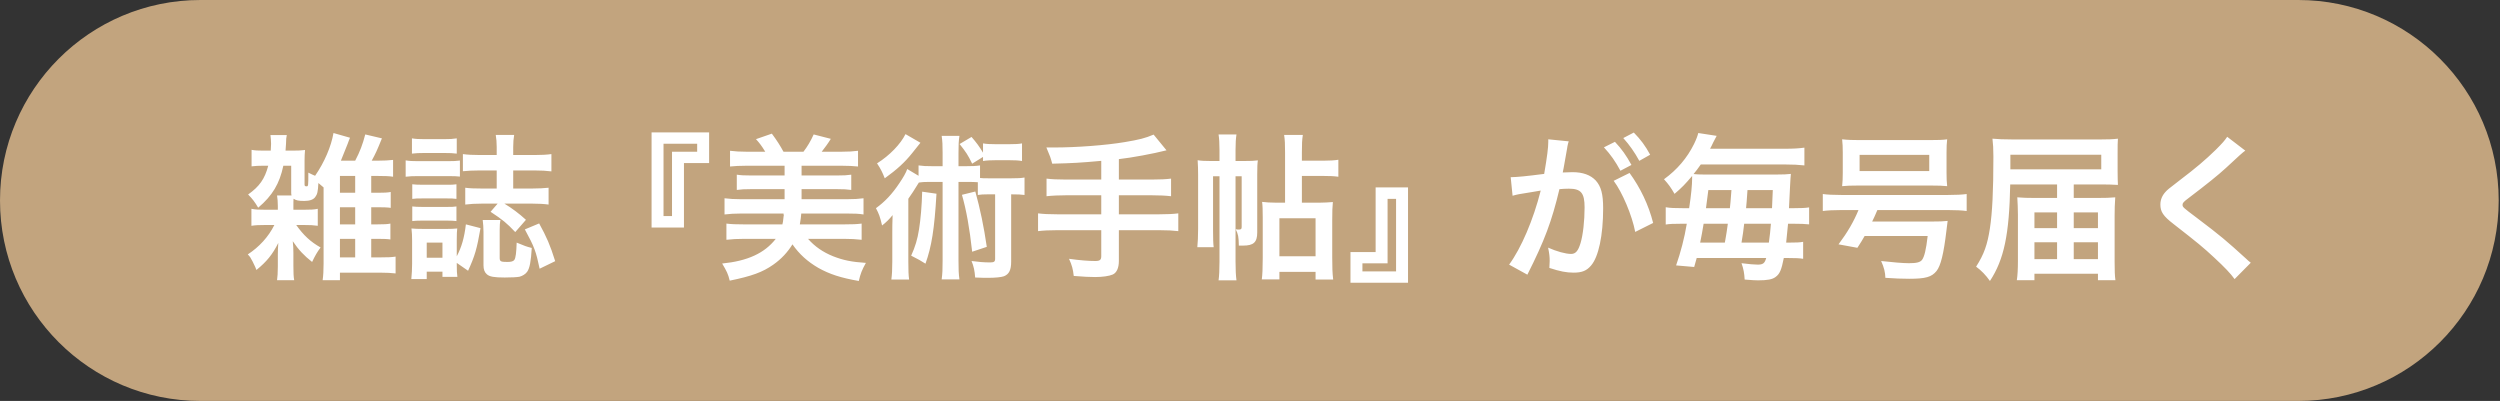 <svg width="318" height="51" viewBox="0 0 318 51" fill="none" xmlns="http://www.w3.org/2000/svg">
<rect x="0" y="0" width="318" height="51" fill="#333333" stroke="none"/>
<path d="M0 25.5C0 11.417 11.417 0 25.5 0L292.334 0C306.418 0 317.834 11.417 317.834 25.5C317.834 39.583 306.418 51 292.334 51H25.5C11.417 51 0 39.583 0 25.5Z" fill="#C2A47E"/>
<path d="M35.24 24.86H37.08C37.04 24.68 37.04 24.6 37.04 24.44V21.08H36.04C35.56 23.36 34.66 24.88 32.84 26.42C32.42 25.7 32.1 25.28 31.56 24.74C33 23.72 33.68 22.76 34.12 21.08H33.48C32.94 21.08 32.46 21.1 32 21.16V19.06C32.42 19.14 32.8 19.16 33.5 19.16H34.44C34.46 18.72 34.48 18.56 34.48 18.3C34.48 17.92 34.44 17.52 34.4 17.18H36.48C36.4 17.58 36.4 17.62 36.38 18.3C36.36 18.62 36.34 18.82 36.32 19.16H37.22C37.88 19.16 38.36 19.14 38.8 19.08C38.76 19.48 38.74 19.9 38.74 20.46V23.48C38.74 23.64 38.8 23.7 38.98 23.7C39.22 23.7 39.22 23.68 39.22 21.96C39.78 22.24 39.8 22.24 40.08 22.36C41.28 20.62 42.12 18.64 42.42 16.92L44.52 17.52C44.42 17.74 44.34 17.98 44.22 18.3C44.04 18.76 43.58 19.9 43.36 20.44H45.18C45.78 19.3 46.14 18.34 46.46 17.1L48.58 17.6C47.96 19.14 47.76 19.56 47.28 20.44H47.98C48.84 20.44 49.5 20.4 50 20.34V22.48C49.54 22.4 48.9 22.38 47.98 22.38H47.22V24.52H48.06C48.84 24.52 49.3 24.5 49.7 24.42V26.44C49.34 26.38 48.78 26.36 48.06 26.36H47.22V28.54H48.02C48.8 28.54 49.28 28.52 49.66 28.44V30.46C49.32 30.4 48.72 30.38 48.02 30.38H47.22V32.74H48.34C49.34 32.74 49.8 32.72 50.32 32.64V34.78C49.78 34.72 49.16 34.68 48.3 34.68H43.24V35.64H41.04C41.12 35.06 41.16 34.44 41.16 33.54V23.84C40.94 23.64 40.86 23.58 40.5 23.28C40.44 24.4 40.36 24.72 40.1 25.06C39.86 25.4 39.38 25.56 38.7 25.56C37.98 25.56 37.68 25.5 37.34 25.28C37.32 25.58 37.32 25.72 37.32 26.22V26.68H38.6C39.54 26.68 39.96 26.66 40.42 26.56V28.72C39.86 28.64 39.44 28.62 38.64 28.62H37.68C38.6 29.92 39.5 30.76 40.78 31.48C40.34 32.06 40.06 32.56 39.7 33.32C38.68 32.52 37.98 31.78 37.24 30.68C37.3 31.18 37.32 31.7 37.32 32.2V33.8C37.32 34.7 37.34 35.2 37.42 35.64H35.24C35.3 35.2 35.34 34.72 35.34 33.9V32.4C35.34 31.86 35.36 31.48 35.4 30.9C34.66 32.38 33.92 33.28 32.62 34.34C32.48 33.98 32.48 33.98 32.14 33.28C31.86 32.74 31.82 32.68 31.52 32.36C32.96 31.42 34.14 30.14 34.9 28.62H33.76C32.9 28.62 32.52 28.64 31.98 28.72V26.56C32.46 26.66 32.86 26.68 33.8 26.68H35.34V26.2C35.34 25.66 35.3 25.22 35.24 24.86ZM43.24 24.52H45.18V22.38H43.24V24.52ZM43.24 26.36V28.54H45.18V26.36H43.24ZM43.24 30.38V32.74H45.18V30.38H43.24ZM63.3 25.9H61.3C60.46 25.9 59.8 25.94 59.18 26.02V23.88C59.78 23.96 60.3 23.98 61.28 23.98H63.18V21.68H61.04C60.2 21.68 59.42 21.72 58.88 21.78V19.6C59.48 19.68 60.1 19.72 61.08 19.72H63.18V18.68C63.18 18.12 63.14 17.64 63.06 17.16H65.4C65.32 17.64 65.28 18.1 65.28 18.72V19.72H67.94C68.9 19.72 69.54 19.68 70.14 19.6V21.8C69.5 21.72 68.86 21.68 67.96 21.68H65.28V23.98H67.68C68.56 23.98 69.18 23.94 69.78 23.88V26.02C69.2 25.94 68.52 25.9 67.7 25.9H64.16C65.14 26.5 66 27.14 66.9 27.96L65.54 29.52C64.46 28.38 63.98 27.98 62.4 26.94L63.3 25.9ZM58.1 33.44V33.66C58.1 34.4 58.12 34.8 58.18 35.22H56.28V34.56H54.28V35.5H52.32C52.38 34.88 52.42 34.22 52.42 33.56V30.6C52.42 29.96 52.4 29.6 52.34 29.06C52.76 29.1 53.08 29.12 53.9 29.12H56.8C57.4 29.12 57.78 29.1 58.16 29.06C58.12 29.38 58.1 29.76 58.1 30.5V32.6C58.72 31.42 59.06 30.24 59.26 28.54L61.12 29.02C60.66 31.68 60.4 32.56 59.54 34.44L58.1 33.44ZM54.28 30.86V32.78H56.28V30.86H54.28ZM52.4 19.54V17.6C52.88 17.68 53.24 17.7 54.02 17.7H56.48C57.26 17.7 57.6 17.68 58.1 17.6V19.54C57.64 19.48 57.2 19.46 56.48 19.46H54.02C53.32 19.46 52.88 19.48 52.4 19.54ZM51.6 22.48V20.4C52.08 20.48 52.46 20.5 53.2 20.5H56.9C57.7 20.5 58.08 20.48 58.5 20.42V22.46C58.1 22.42 57.8 22.4 56.98 22.4H53.2C52.48 22.4 52.1 22.42 51.6 22.48ZM52.44 25.3V23.44C52.86 23.48 53.06 23.5 53.7 23.5H56.84C57.48 23.5 57.68 23.5 58.06 23.44V25.3C57.62 25.24 57.42 25.24 56.84 25.24H53.7C53.06 25.24 52.88 25.24 52.44 25.3ZM52.44 28.12V26.26C52.86 26.3 53.06 26.32 53.7 26.32H56.82C57.48 26.32 57.68 26.32 58.06 26.26V28.12C57.68 28.08 57.44 28.06 56.8 28.06H53.68C53.08 28.06 52.8 28.08 52.44 28.12ZM63.56 29.28V32.78C63.56 33.26 63.68 33.32 64.56 33.32C65.02 33.32 65.3 33.24 65.42 33.06C65.6 32.82 65.68 32.12 65.72 30.86C66.84 31.32 66.88 31.34 67.64 31.54C67.54 33.24 67.38 34.1 67.06 34.56C66.86 34.86 66.46 35.1 66.08 35.2C65.74 35.26 65.14 35.3 64.2 35.3C62.88 35.3 62.26 35.2 61.92 34.88C61.64 34.64 61.5 34.28 61.5 33.74V29.5C61.5 28.96 61.46 28.44 61.4 27.98H63.66C63.58 28.36 63.56 28.7 63.56 29.28ZM66.76 29.18L68.58 28.42C69.54 30.18 69.96 31.12 70.62 33.22L68.64 34.18C68.18 31.98 67.98 31.42 66.76 29.18ZM87 28.94H82.88V16.84H90.2V20.74H87V28.94ZM85.48 27.48V19.3H88.68V18.28H84.4V27.48H85.48ZM99.68 27.16H94.28C93.46 27.16 92.82 27.2 92.16 27.28V25.22C92.78 25.3 93.42 25.34 94.28 25.34H99.8V24.06H95.5C94.72 24.06 94.28 24.08 93.72 24.16V22.22C94.26 22.3 94.66 22.32 95.5 22.32H99.8V21.08H95C94.1 21.08 93.44 21.12 92.86 21.18V19.18C93.5 19.26 94.12 19.3 95 19.3H97.34C96.88 18.54 96.58 18.16 96.16 17.7L98.18 17C98.82 17.86 99.26 18.56 99.66 19.3H102.2C102.72 18.62 103.12 17.94 103.5 17.1L105.68 17.66C105.34 18.22 104.96 18.74 104.52 19.3H107C107.94 19.3 108.54 19.26 109.14 19.18V21.18C108.54 21.12 107.9 21.08 107 21.08H101.96V22.32H106.48C107.32 22.32 107.72 22.3 108.28 22.22V24.16C107.72 24.08 107.28 24.06 106.48 24.06H101.96V25.34H107.7C108.64 25.34 109.24 25.3 109.84 25.22V27.28C109.24 27.18 108.68 27.16 107.7 27.16H101.92C101.9 27.28 101.9 27.28 101.86 27.76C101.86 27.78 101.82 28.04 101.74 28.54H107.46C108.42 28.54 108.96 28.52 109.6 28.44V30.5C108.92 30.42 108.2 30.38 107.3 30.38H102.78C103.62 31.34 104.68 32.08 105.98 32.6C107.26 33.1 108.32 33.32 110.14 33.44C109.62 34.38 109.46 34.8 109.24 35.74C106.94 35.34 105.54 34.88 104.1 34.08C102.72 33.28 101.66 32.32 100.8 31.08C100.2 32.06 99.4 32.94 98.34 33.68C97 34.62 95.64 35.12 92.82 35.7C92.62 34.86 92.44 34.5 91.86 33.52C95.08 33.2 97.24 32.22 98.68 30.38H94.7C93.8 30.38 93.08 30.42 92.4 30.5V28.44C93.04 28.52 93.66 28.54 94.54 28.54H99.52C99.6 28.2 99.62 28.1 99.62 27.98C99.64 27.72 99.66 27.54 99.68 27.48C99.7 27.46 99.7 27.44 99.7 27.42L99.66 27.18C99.66 27.18 99.68 27.18 99.68 27.16ZM119.9 21.14V19.46C119.9 18.46 119.88 17.96 119.78 17.28H122.04C121.94 17.96 121.92 18.44 121.92 19.46V21.14H122.84C123.72 21.14 124.12 21.12 124.66 21.04V22.64C125 22.68 125.18 22.68 125.66 22.68H128.68C129.48 22.68 129.86 22.66 130.32 22.58V24.8C129.82 24.74 129.56 24.72 128.62 24.72V33.28C128.62 34.34 128.36 34.88 127.7 35.14C127.36 35.26 126.64 35.34 125.64 35.34C125.26 35.34 125.02 35.34 124.04 35.3C123.98 34.44 123.86 33.88 123.58 33.2C124.46 33.32 125.16 33.38 125.94 33.38C126.44 33.38 126.58 33.28 126.58 32.92V24.72H125.66C125.06 24.72 124.76 24.74 124.38 24.8V23.18C124.04 23.16 123.78 23.14 123.32 23.14H121.92V33.14C121.92 34.28 121.94 34.82 122.04 35.54H119.78C119.88 34.78 119.9 34.24 119.9 33.14V23.14H118.14C117.56 23.14 117.28 23.16 116.88 23.22C116.34 24.12 115.88 24.8 115.54 25.28V33.3C115.54 34.4 115.56 34.98 115.64 35.56H113.38C113.46 34.92 113.5 34.34 113.5 33.24V29.54C113.5 28.74 113.5 28.72 113.54 27.36C113.18 27.82 112.68 28.32 112.2 28.68C111.94 27.56 111.8 27.2 111.42 26.48C112.56 25.66 113.5 24.66 114.4 23.3C114.88 22.6 115.26 21.94 115.4 21.5L116.84 22.36V21.04C117.4 21.12 117.76 21.14 118.66 21.14H119.9ZM125.04 19.96L123.66 20.82C123.1 19.68 122.9 19.38 122.06 18.32L123.58 17.42C124.22 18.16 124.56 18.62 125.04 19.42V18.24C125.48 18.32 125.94 18.34 126.6 18.34H128.44C129.14 18.34 129.6 18.32 130 18.24V20.48C129.52 20.4 129.1 20.38 128.44 20.38H126.6C126 20.38 125.52 20.4 125.04 20.48V19.96ZM115.18 17.06L117.08 18.16C117 18.26 116.66 18.68 116.04 19.46C115.1 20.64 114.12 21.54 112.54 22.68C112.26 21.96 112.04 21.5 111.56 20.78C113.18 19.76 114.54 18.34 115.18 17.06ZM117.3 24.38L119.12 24.64C118.86 29.14 118.5 31.36 117.72 33.54C117.16 33.18 116.78 32.96 115.9 32.52C116.42 31.38 116.7 30.44 116.9 29.18C117.1 27.96 117.26 26.1 117.3 24.38ZM122.36 24.78L124.06 24.36C124.68 26.58 125.14 28.8 125.52 31.4L123.66 32.02C123.32 28.96 122.92 26.74 122.36 24.78ZM140.08 22.84V20.46C137.46 20.7 136.46 20.76 133.84 20.82C133.62 20 133.62 20 133.1 18.76C133.54 18.76 133.78 18.76 134.08 18.76C136.94 18.76 140.64 18.48 143.04 18.08C144.94 17.76 145.66 17.58 146.74 17.12L148.38 19.12C146.66 19.56 143.94 20.06 142.32 20.24V22.84H146.46C147.6 22.84 148.3 22.8 148.96 22.72V24.96C148.28 24.88 147.52 24.84 146.5 24.84H142.32V27.26H147.44C148.56 27.26 149.22 27.22 149.88 27.14V29.4C149.18 29.32 148.52 29.28 147.44 29.28H142.32V33.2C142.32 34.08 142.04 34.7 141.54 34.92C141.08 35.12 140.22 35.24 139.3 35.24C138.7 35.24 137.72 35.2 136.58 35.1C136.48 34.22 136.36 33.76 135.98 32.92C137.42 33.12 138.5 33.2 139.32 33.2C139.9 33.2 140.08 33.06 140.08 32.58V29.28H134.5C133.4 29.28 132.74 29.32 132.04 29.4V27.14C132.7 27.22 133.36 27.26 134.5 27.26H140.08V24.84H135.62C134.74 24.84 133.8 24.88 133.12 24.96V22.72C133.78 22.8 134.46 22.84 135.6 22.84H140.08ZM157.16 20.48H158.22C159.08 20.48 159.6 20.46 160 20.4C159.94 20.8 159.92 21.22 159.92 22.18V29.56C159.92 30.82 159.46 31.24 158.12 31.24C158.08 31.24 158.08 31.24 157.58 31.24C157.56 30.1 157.5 29.8 157.18 29.16C157.38 29.2 157.48 29.2 157.58 29.2C157.86 29.2 157.94 29.12 157.94 28.88V22.42H157.16V33.26C157.16 34.32 157.2 35.06 157.28 35.66H155C155.08 35.1 155.12 34.32 155.12 33.28V22.42H154.3V29.32C154.3 30.32 154.32 31 154.38 31.44H152.3C152.36 30.84 152.4 30.06 152.4 29.08V22.26C152.4 21.52 152.38 21 152.34 20.38C152.78 20.46 153.3 20.48 154.06 20.48H155.12V19.1C155.12 18.22 155.08 17.6 155 17.1H157.28C157.2 17.6 157.16 18.2 157.16 19.1V20.48ZM165.6 25.78H167.84C168.3 25.78 169.16 25.74 169.54 25.7C169.48 26.32 169.46 26.84 169.46 28V32.78C169.46 34 169.48 34.7 169.58 35.56H167.34V34.58H162.74V35.54H160.5C160.58 34.96 160.62 34.08 160.62 32.84V27.66C160.62 26.72 160.6 26.1 160.54 25.68C161.02 25.74 161.62 25.78 162.3 25.78H163.46V19.4C163.46 18.32 163.44 17.82 163.34 17.16H165.72C165.62 17.82 165.6 18.3 165.6 19.42V20.44H168.32C169.12 20.44 169.78 20.4 170.24 20.32V22.48C169.64 22.4 169.12 22.38 168.32 22.38H165.6V25.78ZM162.74 27.76V32.6H167.34V27.76H162.74ZM174.98 23.84H179.1V35.96H171.78V32.06H174.98V23.84ZM176.5 25.3V33.5H173.3V34.52H177.58V25.3H176.5ZM205.26 23L207.28 22C208.66 23.9 209.7 26.06 210.28 28.36L208 29.5C207.6 27.4 206.36 24.46 205.26 23ZM199.38 18.6L199.34 18.86C199.24 19.44 199.1 20.26 198.9 21.34C198.84 21.68 198.84 21.68 198.78 21.94C199.38 21.92 199.66 21.9 200.02 21.9C201.34 21.9 202.32 22.26 202.98 22.96C203.66 23.72 203.92 24.68 203.92 26.5C203.92 29.94 203.34 32.68 202.38 33.78C201.82 34.44 201.22 34.68 200.16 34.68C199.24 34.68 198.42 34.52 197.08 34.08C197.1 33.7 197.12 33.4 197.12 33.2C197.12 32.68 197.08 32.28 196.92 31.5C198 31.98 199.14 32.3 199.84 32.3C200.42 32.3 200.74 31.92 201.04 30.94C201.36 29.9 201.56 28.08 201.56 26.38C201.56 24.54 201.1 24 199.56 24C199.14 24 198.82 24.02 198.36 24.06C197.38 28.16 196.48 30.58 194.28 34.94L191.96 33.66C193.5 31.56 195.04 27.96 195.98 24.24C195.68 24.28 195.68 24.28 195.04 24.4L193.22 24.7C192.9 24.76 192.68 24.82 192.4 24.9L192.16 22.54C193.06 22.52 194.1 22.42 196.42 22.12C196.8 19.9 196.94 18.76 196.94 18.08C196.94 18 196.94 17.88 196.94 17.72L199.54 17.98C199.48 18.14 199.42 18.4 199.38 18.6ZM204.02 18.74L205.42 18.04C206.3 18.98 206.84 19.74 207.52 20.98L206.12 21.72C205.46 20.5 204.9 19.7 204.02 18.74ZM209.9 19.68L208.52 20.46C207.92 19.36 207.26 18.42 206.48 17.56L207.82 16.86C208.72 17.78 209.28 18.54 209.9 19.68ZM214.06 26.48H214.86C215.12 24.76 215.24 23.54 215.24 22.64C215.24 22.58 215.24 22.5 215.24 22.38C214.36 23.42 213.96 23.84 213 24.66C212.52 23.82 212.22 23.42 211.66 22.8C213.34 21.58 214.6 20.1 215.48 18.32C215.78 17.7 215.94 17.26 216.02 16.92L218.36 17.28C218.12 17.72 218.12 17.72 217.92 18.12C217.76 18.46 217.7 18.6 217.52 18.92H227.02C228.12 18.92 228.82 18.88 229.52 18.78V21.04C228.76 20.96 228.06 20.92 227.02 20.92H216.34C215.98 21.44 215.78 21.7 215.42 22.14C215.72 22.18 216.2 22.2 216.76 22.2H225.96C226.82 22.2 227.32 22.18 227.8 22.12C227.76 22.5 227.74 22.84 227.7 23.6C227.64 25.08 227.64 25.08 227.56 26.48H228.2C229.1 26.48 229.62 26.46 230.12 26.38V28.54C229.56 28.48 229.04 28.46 228.16 28.46H227.44C227.34 29.52 227.28 30.04 227.2 30.86H227.54C228.46 30.86 228.96 30.84 229.36 30.76V32.92C228.9 32.84 228.38 32.82 227.46 32.82H226.9C226.6 34.34 226.38 34.86 225.84 35.24C225.44 35.54 224.82 35.66 223.62 35.66C223.32 35.66 222.88 35.64 221.92 35.56C221.88 34.78 221.78 34.2 221.52 33.48C222.52 33.6 223.12 33.66 223.58 33.66C224.26 33.66 224.48 33.48 224.66 32.82H215.82C215.7 33.28 215.66 33.38 215.5 33.96L213.2 33.76C213.78 32.1 214.26 30.28 214.56 28.46H213.86C212.88 28.46 212.38 28.48 211.88 28.56V26.36C212.46 26.46 213 26.48 214.06 26.48ZM216.26 30.86H219.4C219.44 30.62 219.44 30.62 219.52 30.18C219.58 29.82 219.66 29.38 219.78 28.46H216.7C216.52 29.54 216.44 29.98 216.26 30.86ZM217 26.48H220.04C220.12 25.76 220.12 25.76 220.24 24.18H217.3C217.16 25.28 217.12 25.6 217 26.48ZM221.52 30.86H225C225.14 29.84 225.18 29.44 225.26 28.46H221.86C221.72 29.64 221.72 29.64 221.52 30.86ZM222.1 26.48H225.4C225.44 25.84 225.44 25.84 225.5 24.18H222.28C222.2 25.38 222.14 26.14 222.1 26.48ZM236.4 26.72H234.18C233.22 26.72 232.46 26.76 231.86 26.84V24.68C232.42 24.76 233.18 24.8 234.2 24.8H247.8C248.82 24.8 249.58 24.76 250.16 24.68V26.84C249.58 26.76 248.8 26.72 247.8 26.72H238.8C238.5 27.42 238.4 27.66 238.14 28.18H245.68C246.74 28.18 247.2 28.16 247.74 28.1C247.72 28.22 247.68 28.52 247.58 29.38C247.24 32.26 246.86 33.82 246.32 34.48C245.7 35.24 244.94 35.46 242.84 35.46C241.8 35.46 241.04 35.42 239.82 35.34C239.8 34.64 239.66 34.04 239.28 33.2C240.64 33.36 242.1 33.48 242.82 33.48C243.8 33.48 244.24 33.36 244.48 33.06C244.78 32.66 245 31.76 245.2 30.02H237.18C236.9 30.52 236.74 30.78 236.26 31.52L233.86 31.08C235 29.56 235.8 28.18 236.4 26.72ZM234.4 21.98V19.38C234.4 18.7 234.38 18.28 234.32 17.72C235.02 17.8 235.66 17.82 236.58 17.82H245.4C246.54 17.82 247.14 17.8 247.68 17.72C247.62 18.2 247.6 18.7 247.6 19.38V21.98C247.6 22.72 247.62 23.14 247.68 23.68C247.08 23.62 246.64 23.6 245.62 23.6H236.38C235.4 23.6 234.92 23.62 234.32 23.68C234.38 23.12 234.4 22.68 234.4 21.98ZM245.4 19.7H236.54V21.76H245.4V19.7ZM261.66 25.18V23.46H255.7C255.58 29.82 254.92 33 253.12 35.74C252.6 35 252.02 34.4 251.36 33.92C252.38 32.32 252.8 31.12 253.12 29.02C253.42 27.02 253.56 24.34 253.56 19.92C253.56 18.9 253.52 18.32 253.44 17.64C254.1 17.7 254.88 17.74 256.06 17.74H267.1C268.08 17.74 268.74 17.72 269.4 17.64C269.36 18.16 269.36 18.52 269.36 19.44V21.78C269.36 22.54 269.38 23.14 269.4 23.52C268.76 23.48 268.06 23.46 267.22 23.46H263.78V25.18H266.7C267.74 25.18 268.5 25.16 269.06 25.1C269 25.9 268.98 26.62 268.98 27.42V33.3C268.98 34.4 269 35.02 269.08 35.64H266.86V34.82H258.78V35.64H256.54C256.64 35.02 256.68 34.18 256.68 33.18V27.34C256.68 26.66 256.64 25.72 256.6 25.1C257.32 25.16 257.86 25.18 258.9 25.18H261.66ZM261.66 27.02H258.78V29.02H261.66V27.02ZM261.66 30.82H258.78V32.96H261.66V30.82ZM263.78 32.96H266.86V30.82H263.78V32.96ZM263.78 29.02H266.86V27.02H263.78V29.02ZM255.72 21.54H267.28V19.68H255.72V21.54ZM283.3 17.4L285.6 19.16C285.26 19.4 284.88 19.74 283.14 21.36C282.12 22.3 280.72 23.42 278.38 25.2C277.76 25.66 277.62 25.82 277.62 26.04C277.62 26.34 277.66 26.38 279.42 27.7C282.54 30.06 283.12 30.56 285.72 32.92C285.92 33.12 286.04 33.22 286.3 33.42L284.24 35.5C283.72 34.78 283 34.02 281.64 32.76C280.22 31.44 279.56 30.9 276.48 28.5C275.16 27.48 274.8 26.94 274.8 26.02C274.8 25.42 275.02 24.88 275.46 24.4C275.72 24.12 275.74 24.1 277.22 22.96C279.38 21.32 280.5 20.36 281.84 19.06C282.74 18.16 282.96 17.9 283.3 17.4Z" fill="white"/>
</svg>

